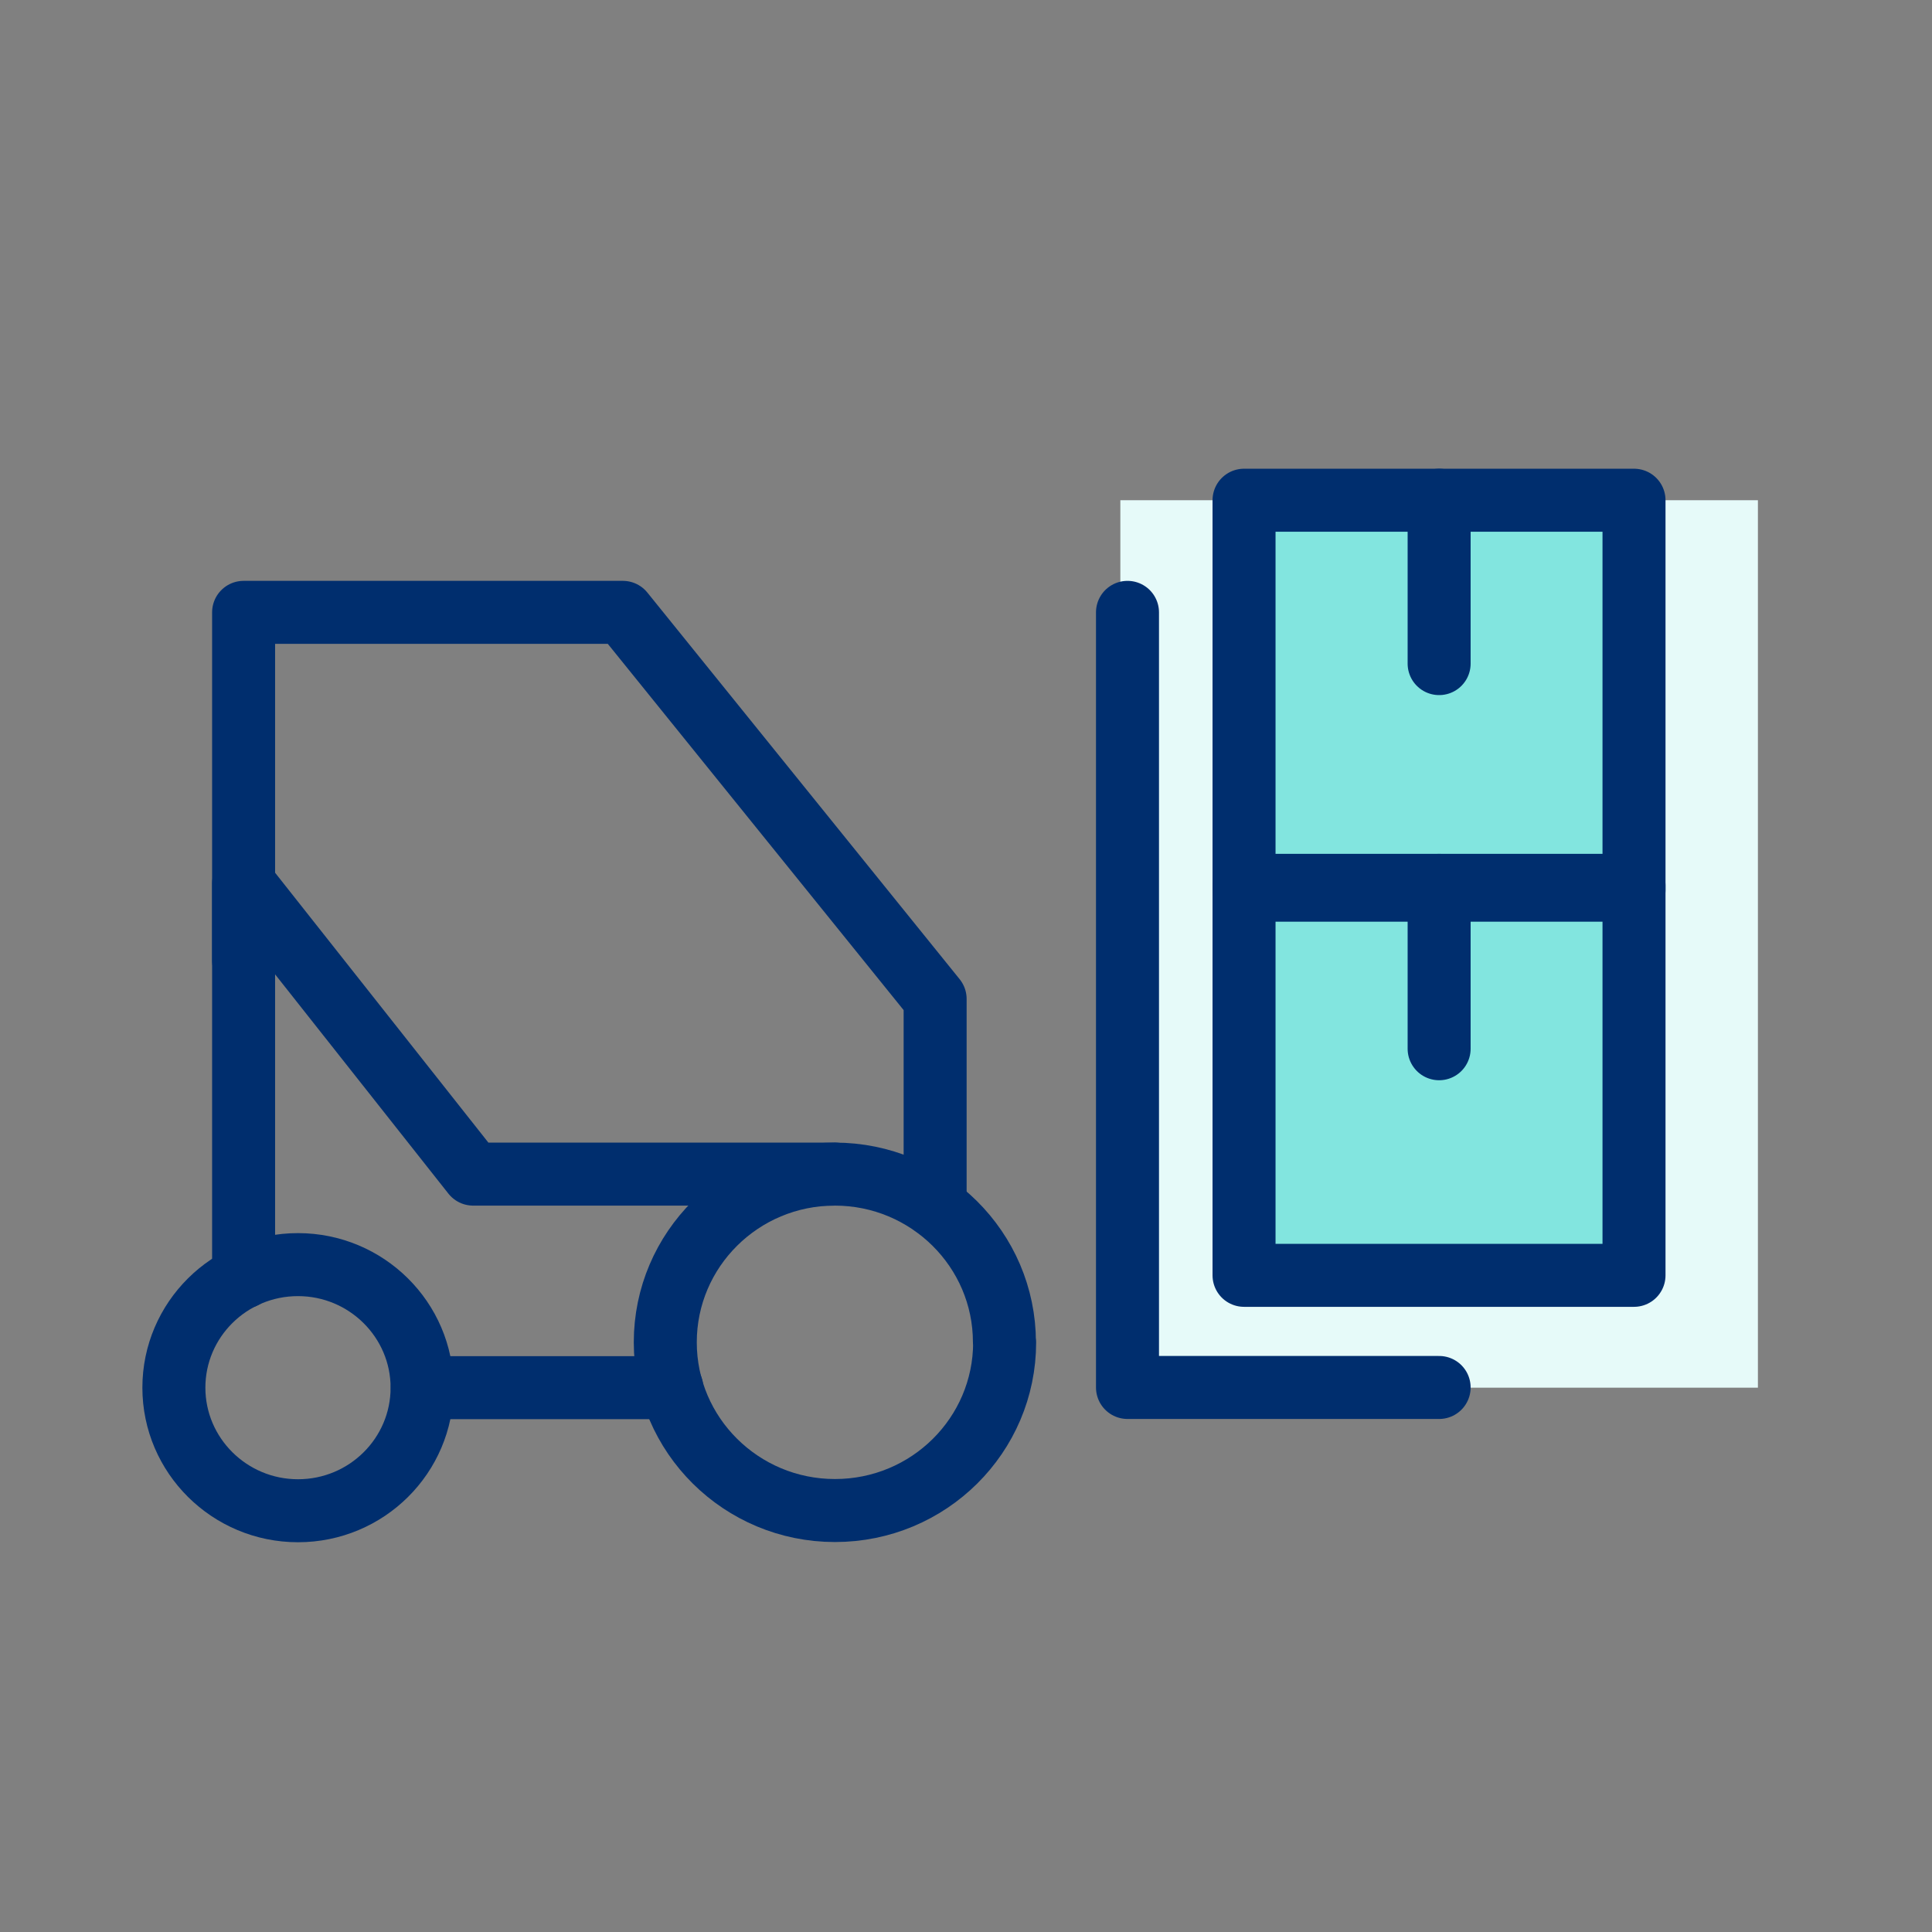 <?xml version="1.0" encoding="UTF-8"?>
<svg xmlns="http://www.w3.org/2000/svg" id="Layer_1" viewBox="0 0 92 92">
  <rect x="0" y="0" width="92" height="92" fill="#808080" stroke="none"/>
  <defs>
    <style>.cls-1{fill:#e6faf9;}.cls-2{fill:#82e5df;}.cls-3{fill:none;stroke:#002e6e;stroke-linecap:round;stroke-linejoin:round;stroke-width:3px;}</style>
  </defs>
  <rect class="cls-1" x="53.35" y="23.82" width="30.36" height="42.26"></rect>
  <rect class="cls-2" x="59.24" y="23.82" width="19.4" height="36.91"></rect>
  <path id="Stroke_1_3" class="cls-3" d="m11.6,60.82v-18.74l10.93,13.83h17.24"></path>
  <path id="Stroke_3_3" class="cls-3" d="m47.84,63.92c0,4.42-3.61,8.01-8.08,8.01-4.46,0-8.08-3.59-8.08-8.01,0-4.42,3.61-8.01,8.07-8.01h0c4.46,0,8.08,3.59,8.08,8.01Z"></path>
  <path id="Stroke_5_2" class="cls-3" d="m20.1,66.08c0,3.23-2.64,5.86-5.91,5.86h0c-3.26,0-5.91-2.63-5.91-5.86h0c0-3.23,2.64-5.86,5.91-5.86h0c3.26,0,5.91,2.63,5.91,5.86h0Z"></path>
  <path id="Stroke_7" class="cls-3" d="m53.69,29.16v36.91h14.84"></path>
  <path id="Stroke_9" class="cls-3" d="m11.6,45.74v-16.58h18.06l14.87,18.41v9.88"></path>
  <path id="Stroke_11" class="cls-3" d="m20.11,66.08h11.88"></path>
  <polygon class="cls-3" points="59.24 42.16 68.53 42.16 77.81 42.16 77.81 60.73 59.24 60.73 59.24 42.16"></polygon>
  <line class="cls-3" x1="68.53" y1="49.94" x2="68.53" y2="42.16"></line>
  <polygon class="cls-3" points="59.24 23.82 68.53 23.82 77.81 23.82 77.81 42.39 59.24 42.39 59.24 23.82"></polygon>
  <line class="cls-3" x1="68.53" y1="31.6" x2="68.53" y2="23.82"></line>
</svg>
